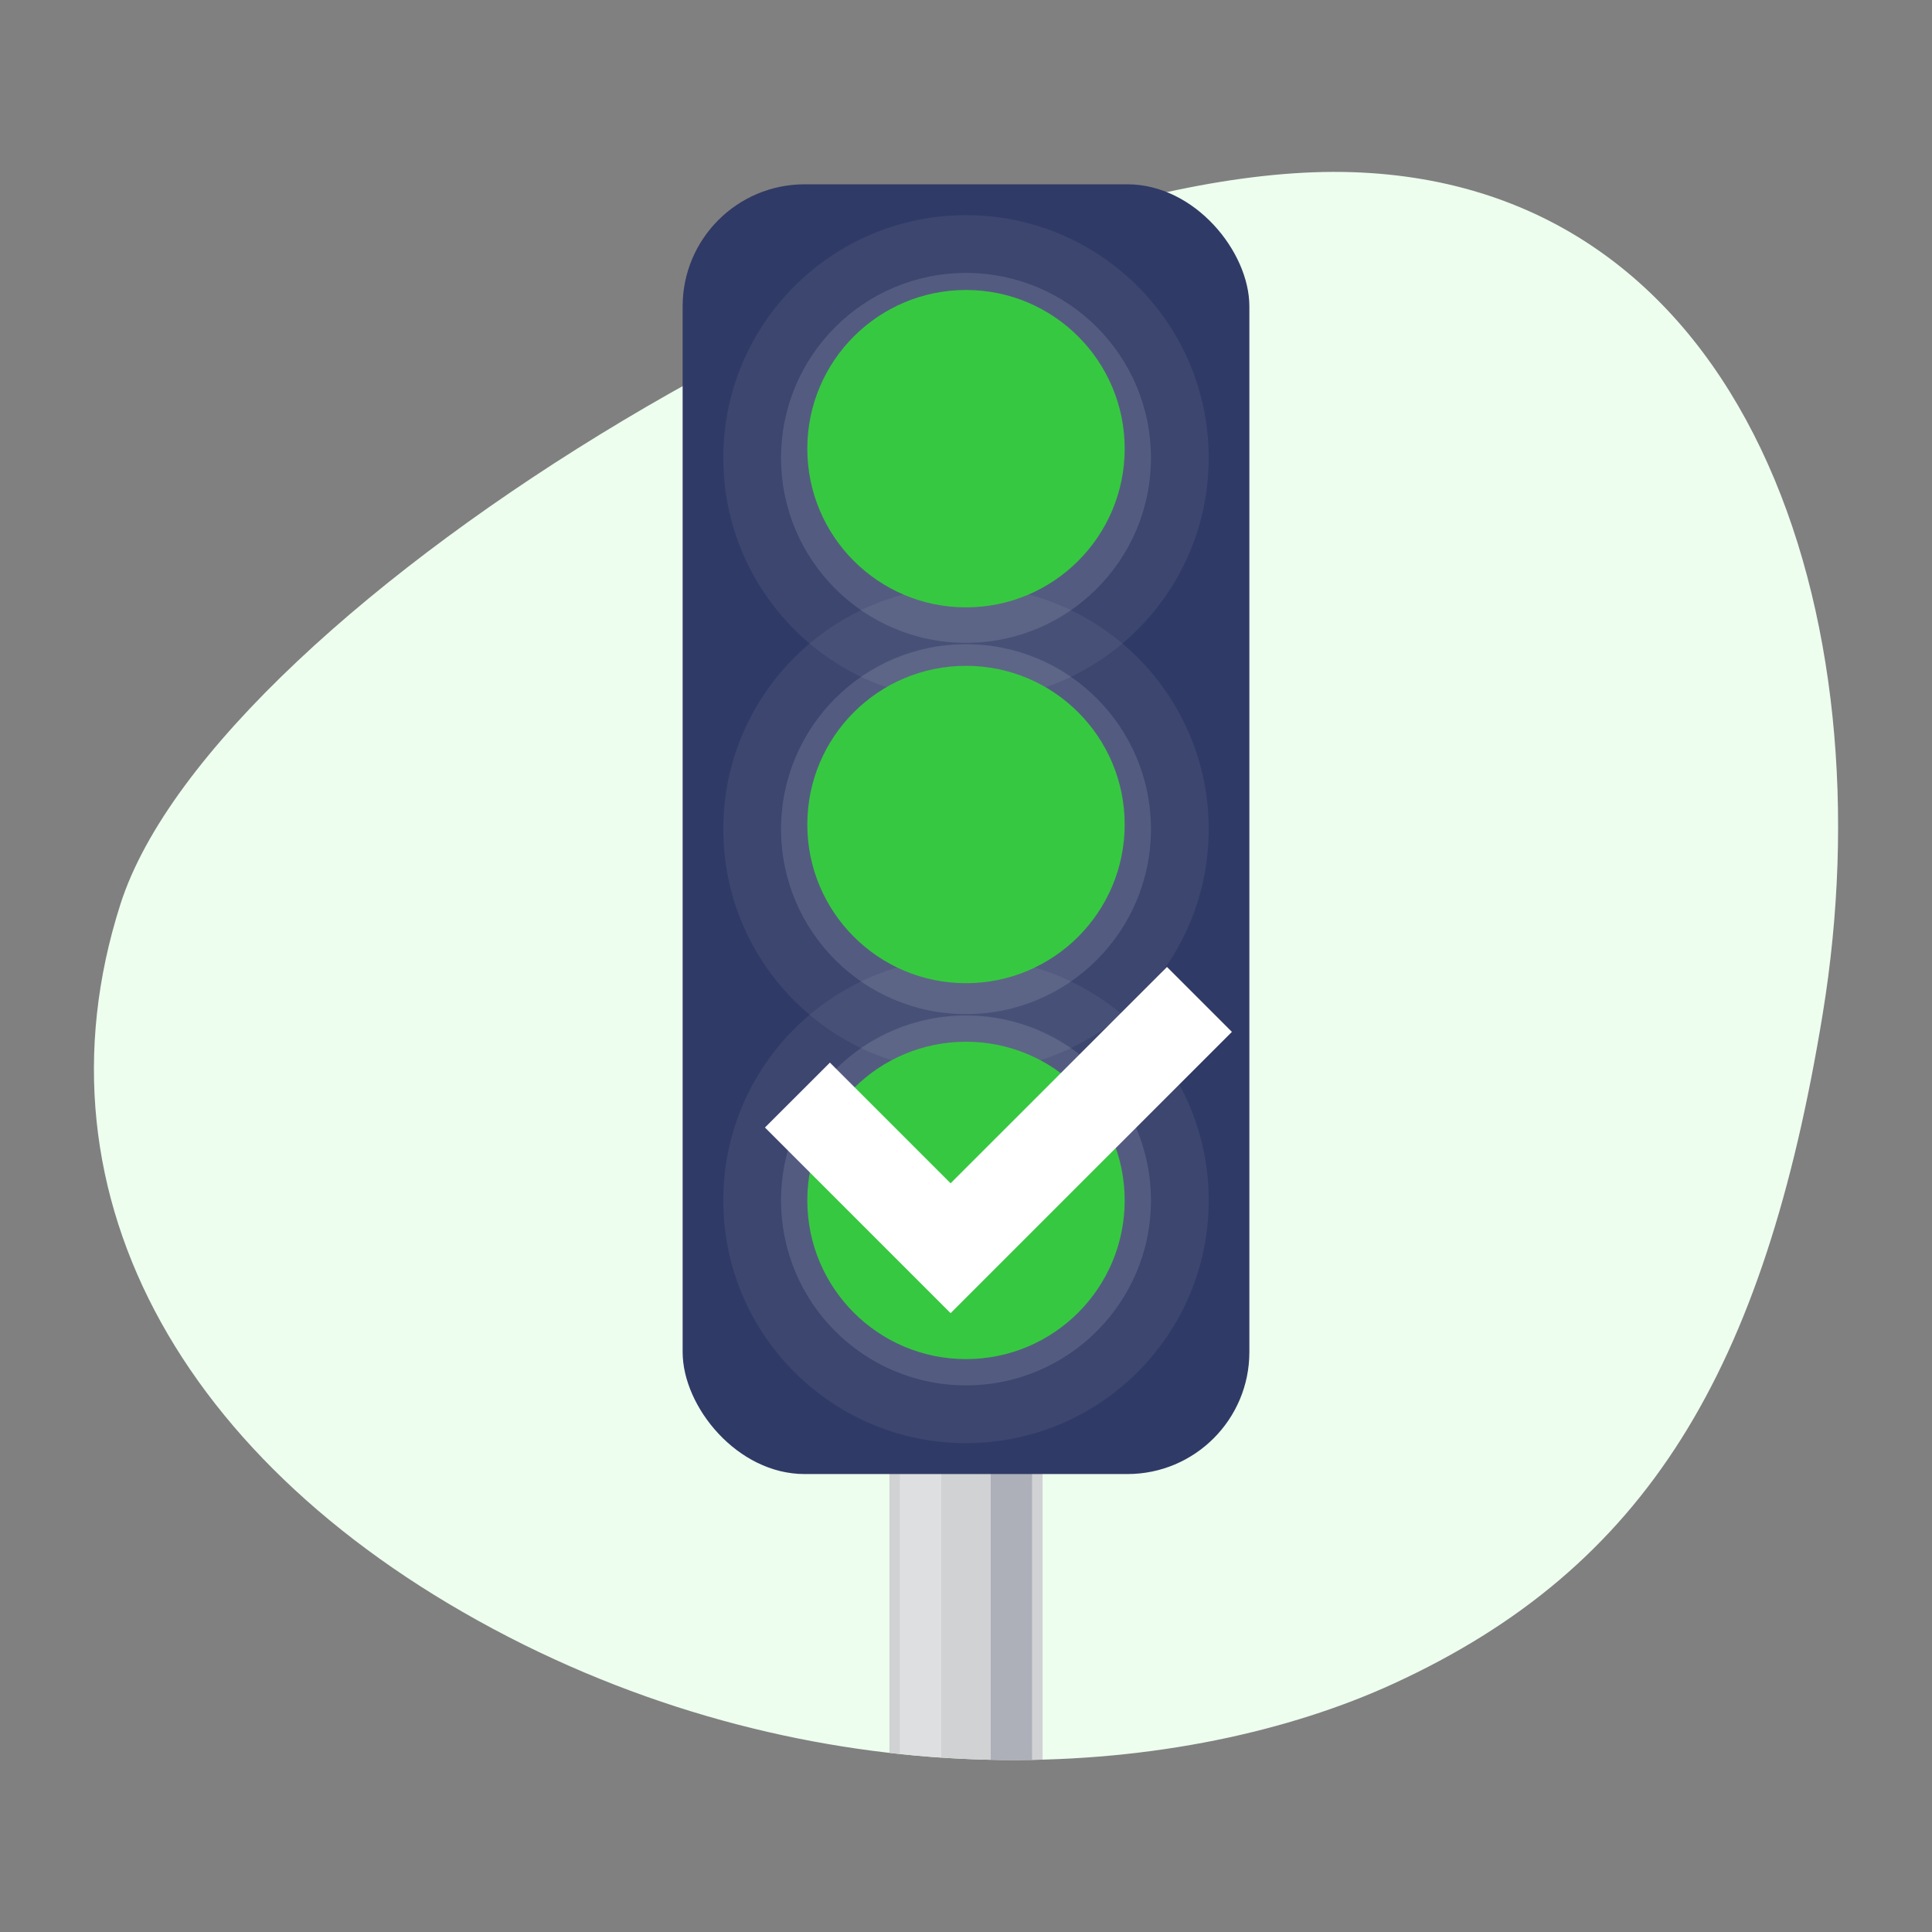 <svg id="Objects" xmlns="http://www.w3.org/2000/svg" xmlns:xlink="http://www.w3.org/1999/xlink" viewBox="0 0 300 300"><rect x="0" y="0" width="300" height="300" fill="#808080" stroke="none"/><defs><style>.cls-1{fill:#edfdee;}.cls-2{fill:#d0d2d3;}.cls-3{clip-path:url(#clip-path);}.cls-4{clip-path:url(#clip-path-2);}.cls-5{fill:#242b52;opacity:0.2;}.cls-10,.cls-12,.cls-6,.cls-9{fill:#fff;}.cls-6{opacity:0.3;}.cls-7{fill:#e6e7e8;}.cls-8{fill:#303a66;}.cls-9{opacity:0.06;}.cls-10{opacity:0.12;}.cls-11{fill:#37c841;}</style><clipPath id="clip-path"><path class="cls-1" d="M216.38,261.44c39.33-18.06,57.58-48.6,66.65-104,10.1-61.67-11.33-128.78-73.18-130.71S33.63,93.73,18.7,140.4c-14.65,45.78,10.63,89.15,62.66,115C131.69,280.31,184.28,276.18,216.38,261.44Z"/></clipPath><clipPath id="clip-path-2"><path class="cls-2" d="M138.11,154.18v132c0,.2,1.16.4,3.48.56a152.22,152.22,0,0,0,16.82,0c2.32-.16,3.48-.36,3.48-.56v-132Z"/></clipPath></defs><path class="cls-1" d="M216.38,261.44c39.33-18.06,57.58-48.6,66.65-104,10.1-61.67-11.33-128.78-73.18-130.71S33.63,93.73,18.7,140.4c-14.65,45.78,10.63,89.15,62.66,115C131.69,280.31,184.28,276.18,216.38,261.44Z"/><g class="cls-3"><path class="cls-2" d="M138.11,154.18v132c0,.2,1.16.4,3.48.56a152.22,152.22,0,0,0,16.82,0c2.32-.16,3.48-.36,3.48-.56v-132Z"/><g class="cls-4"><rect class="cls-5" x="153.84" y="153.87" width="6.42" height="133.48"/><rect class="cls-6" x="139.74" y="153.87" width="6.42" height="133.48"/></g><ellipse class="cls-7" cx="150" cy="154.18" rx="11.89" ry="0.79"/></g><rect class="cls-8" x="106" y="28.62" width="88" height="200.27" rx="18.94"/><circle class="cls-9" cx="150" cy="186.4" r="37.69"/><circle class="cls-10" cx="150" cy="186.4" r="28.72"/><circle class="cls-9" cx="150" cy="128.75" r="37.69"/><circle class="cls-10" cx="150" cy="128.75" r="28.72"/><circle class="cls-9" cx="150" cy="71.1" r="37.69"/><circle class="cls-10" cx="150" cy="71.1" r="28.72"/><circle class="cls-11" cx="150" cy="186.4" r="24.64"/><circle class="cls-11" cx="150" cy="128.03" r="24.64"/><circle class="cls-11" cx="150" cy="69.67" r="24.64"/><polygon class="cls-12" points="147.61 203.91 118.78 175.08 128.87 165 147.61 183.74 181.21 150.15 191.29 160.23 147.61 203.91"/></svg>